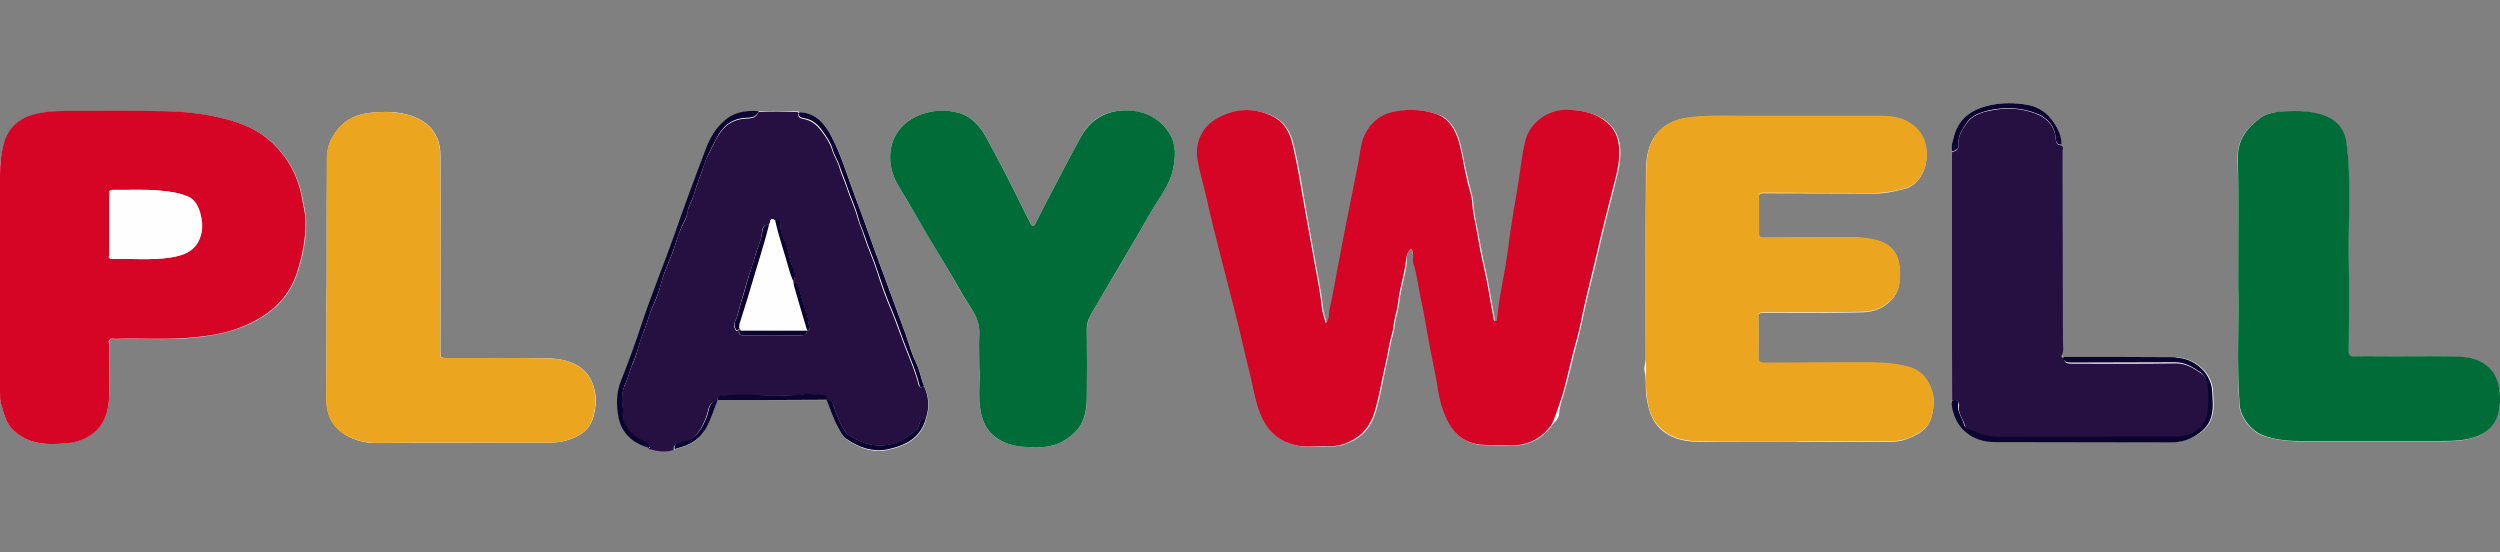 <?xml version="1.0" encoding="utf-8"?>
<!-- Generator: Adobe Illustrator 27.5.0, SVG Export Plug-In . SVG Version: 6.00 Build 0)  -->
<svg version="1.1" id="Layer_1" xmlns="http://www.w3.org/2000/svg" xmlns:xlink="http://www.w3.org/1999/xlink" x="0px" y="0px"
	 viewBox="0 0 886.1 195.7" style="enable-background:new 0 0 886.1 195.7;" xml:space="preserve">
<rect x="0" y="0" width="886.1" height="195.7" fill="#808080" stroke="none"/>
<style type="text/css">
	.st0{fill:#FEFEFF;}
	.st1{fill:#D60425;}
	.st2{fill:#ECA51F;}
	.st3{fill:#261041;}
	.st4{fill:#006D39;}
	.st5{fill:#0B0430;}
</style>
<g>
	<path class="st0" d="M254.3,141.8C254.3,141.8,254.2,141.8,254.3,141.8c12.9,0,25.9,0,38.8,0l0,0c1.3,3.3,2.3,6.7,4,9.8
		c0.8,1.5,1.5,3.1,2.9,4.1c4.5,3.1,9.4,5,15,3.7c6.3-1.4,11.5-4.1,13.3-11c1.3-3.9,1-7.8-0.7-11.5c-1.1-2.7-1.5-5.5-2.8-8.2
		c-1.6-3.2-2.5-6.7-3.7-10.1c-3.7-10-7.4-20.1-11.1-30.1c-2.2-6-4.3-12.1-6.6-18.1c-2.9-7.6-5.1-15.5-9-22.7
		c-2.4-4.3-5.5-7.8-11-7.8c-0.1-0.4-0.5-0.4-0.8-0.4c-4.5-0.2-9-0.3-13.5,0c-4.2-0.3-8.2,0.1-11.6,2.9c-3.5,2.8-5.6,6.6-7.2,10.7
		c-3.8,10-7.5,20-11,30c-3.7,10.7-8.1,21.2-11.7,31.9c-2.2,6.8-4.7,13.5-7.3,20.1c-1.7,4.2-1.7,8.6-0.9,12.8
		c1.1,5.7,5.2,9.3,10.7,11c3,0.8,6,1.4,9,0.4c0.7-0.2,1.5-0.5,2.2-0.7c4.2-1.1,7.3-3.5,9.3-7.5C252.1,148.1,253.1,144.9,254.3,141.8
		z M771.2,126.7c-13.2,0-26.5,0-39.7-0.1c-0.6-0.2-1.1-0.6-0.8-1.1c0.8-1.4,0.4-2.9,0.4-4.4c0-22.6,0-45.2-0.1-67.8
		c0-0.7,0.4-1.5-0.4-2.1c0-3.5-1.4-6.4-3.6-9.1c-2.3-2.8-5.5-4.5-8.6-5c-4.2-0.7-8.8-0.8-13.1,0.2c-6.4,1.4-11.2,4.8-12.9,11.6
		c-0.4,1.6-1,3.1-0.5,4.7c0,1-0.1,2-0.1,3c0,10.6,0,21.1,0,31.7c0,17.9,0.1,35.7,0.1,53.6c-0.5,0.9,0.1,1.7,0.3,2.5
		c0.7,3.4,2.3,6.5,4.9,8.7c2.9,2.4,6.5,3.4,10.3,3.5c20.9,0.1,41.7,0,62.6,0.1c2.9,0,5.5-0.8,8-2.1c3.3-1.8,5.8-4.4,6.4-8.5
		c0.4-2.4,0.1-4.8,0-7.2c-0.2-7.1-6.8-12-12.7-12.2C771.5,126.8,771.5,126.6,771.2,126.7z M38.7,121.5c0-0.1,0-0.3,0-0.4
		c0.3-1.4,1.5-0.9,2.4-0.9c9.2-0.3,18.4,0.4,27.5-0.5c6.2-0.6,12.3-1.7,18.2-4.1c8.9-3.8,15.7-9.6,18.7-19c1.9-5.9,3.1-12,3-18.3
		c0-2.4-0.7-4.7-1.1-7.1c-1.3-7.9-4.7-14.7-10.5-20.3c-3.8-3.6-8.4-6-13.2-7.6c-8-2.6-16.4-3.6-24.9-3.8c-10.5-0.2-21-0.1-31.5-0.1
		c-4.6,0-9.2-0.1-13.7,0.9c-5.7,1.2-9.9,4.2-11.8,9.9C0.4,54,0,58,0,62c0,25.7,0,51.4,0,77.1c0,1.4,0.1,2.7,0.4,4
		c0.9,3.1,1.5,6.4,3.9,8.8c5.7,6,12.9,5.9,20.3,5c2.8-0.3,5.6-1.3,7.9-3c4.7-3.4,6.1-8.4,6.2-13.9C38.8,133.9,38.8,127.7,38.7,121.5
		z M500.2,88.1c1,1.8,0.4,3.7,1,5.3c1.4,3.9,1.7,8.1,2.6,12.1c1.3,5.6,2.1,11.4,3.2,17.1c0.6,3,1.1,6.1,1.8,9.1
		c1,4.5,1.3,9.2,2.9,13.6c2.5,7.2,6.5,12.5,15.2,12.5c3.1,0,6.2,0.3,9.3,0.2c5.8-0.1,10.5-2.5,13.9-7.2c0.9-1.3,2.4-2.4,2.5-4
		c0.1-2.4,0.9-4.6,1.6-6.8c1.9-6.4,3.2-13,5-19.4c0.9-3.2,1.6-6.7,2.3-10.1c1.5-7.1,3.5-14,5-21.1c1.6-7.2,3.5-14.4,5.3-21.5
		c1.2-5,2.8-9.9,2.5-15.1c-0.2-3.2-1.2-6.1-3.4-8.4c-4-4.1-9.2-5.2-14.8-5.4c-6.3-0.3-13.2,4.1-15,10.8c-1.2,4.6-1.7,9.4-2.4,14.2
		c-1.1,7.1-2.4,14.2-3.4,21.4c-0.8,6.5-2,13.1-3.2,19.6c-0.5,2.5-0.7,5-1,7.6c0,0.3,0.1,1.3-0.6,1.3c-0.8,0-0.7-0.8-0.8-1.4
		c-1.1-5.7-1.9-11.4-3.2-17c-1-4.2-1.7-8.4-2.5-12.6c-0.7-3.7-1.6-7.3-1.8-11.1c-0.1-1.5-0.6-3.3-1-4.8c-0.6-2.2-1.1-4.5-1.6-6.7
		c-0.9-3.8-1.4-7.7-2.6-11.4c-1.4-3.9-3.7-7.3-7.8-8.5c-5.1-1.6-10.3-1.8-15.6-0.5c-4.6,1.2-7.7,4.1-9.6,8.2
		c-1.3,2.8-1.5,6.2-2.1,9.3c-1.6,8.2-3.3,16.4-4.9,24.6c-0.9,4.7-1.8,9.4-2.7,14.1c-0.9,4.6-1.6,9.3-2.7,13.9
		c-0.4,1.5,0.1,3.2-1.3,4.7c-0.5-2-1.2-3.8-1.4-5.7c-0.6-6.1-2-12.1-3-18.1c-1.1-6.5-2.4-13-3.5-19.5c-1.1-6.7-2.2-13.4-3.8-19.9
		c-1-4.3-2.9-8.2-7.4-10.3c-6.7-3.2-13.3-2.6-19.5,0.9c-5.7,3.2-7.7,9.1-6.9,14.2c0.8,5.1,2.5,10.1,3.5,15.1
		c1.3,5.9,2.8,11.8,4.3,17.7c1.4,5.5,2.8,10.9,4.2,16.4c1.5,5.8,3,11.7,4.3,17.6c0.9,4,1.9,8,2.9,12c1.2,5.3,2.1,10.6,5,15.4
		c2.4,3.9,5.9,6.2,10.2,7.3c4.1,1.1,8.4,0.3,12.6,0.4c2.4,0.1,4.6-0.5,6.8-1.5c4.8-2.1,7.6-5.8,9.1-10.9c1.2-4.1,2-8.2,2.8-12.3
		c0.7-3.7,1.7-7.4,2.3-11.1c0.4-2.3,1.3-4.5,1.5-6.7c0.3-3,1.4-5.8,1.7-8.8c0.5-4.6,2-8.9,2.6-13.5
		C498.5,91.5,498.5,89.4,500.2,88.1z M637,156.5c0,0,0,0.1,0,0.1c9.5,0,19,0.1,28.4,0c3.4,0,6.9,0.3,10.2-0.9c4.1-1.5,7.8-3.4,9-8
		c0.8-3,1.1-6.2,0.1-9.2c-1.3-3.9-3.7-6.9-7.8-8.2c-4.5-1.3-9.1-1.7-13.8-1.7c-12.6,0-25.1,0-37.7,0.1c-1.7,0-2.2-0.4-2.2-2.1
		c0.1-4.7,0.1-9.4,0-14.1c0-1.4,0.5-1.6,1.8-1.6c11.7,0,23.5,0.1,35.2-0.2c3.9-0.1,7.6-1.5,10.4-4.6c2.8-3.1,2.9-6.9,2.7-10.7
		c-0.4-6-3.5-9.1-8.8-10.3c-2.7-0.6-5.5-0.9-8.2-0.9c-10.4,0-20.9,0-31.3,0.1c-1.1,0-1.6-0.3-1.6-1.5c0-4.3,0-8.6,0-12.9
		c0-1.1,0.4-1.4,1.4-1.4c13.3,0,26.6,0.1,39.9,0.1c3.6,0,7-0.8,10.5-1.7c8-2.2,10-14.5,4.8-20.5c-3.5-4.1-8.3-5.2-13.4-5.2
		c-15.6-0.1-31.2,0-46.9,0c-6.9,0-13.9-0.3-20.8,0.5c-3.1,0.4-6.1,1.2-8.7,3c-5.4,3.8-6.7,9.6-6.8,15.5c-0.2,22.3-0.1,44.6-0.1,66.9
		c0,1.5-0.7,2.9-0.4,4.4c0.7,3.1,0.2,6.3,0.7,9.5c0.7,3.8,1.6,7.5,4.3,10.4c3.8,4,8.9,5.1,14,5.2C613.6,156.7,625.3,156.5,637,156.5
		z M347.1,130.1c0.3,4.5-0.6,10.2,0.5,15.8c0.9,4.9,3.3,8.7,8.2,10.8c4.1,1.8,8.3,1.8,12.7,1.8c4.8,0,8.8-1.8,12.2-5
		c3.5-3.2,4.5-7.6,4.5-12.1c0.1-8,0.1-16,0-23.9c0-2.2,0.4-4.2,1.5-6.1c7.3-12.3,14.6-24.6,21.7-37c2.6-4.6,6.1-8.8,7.3-14.1
		c1-4.5,1.3-9-1.3-13.2c-4.3-6.8-11.8-8.7-18.8-7.7c-6.1,0.9-10.2,4.5-12.9,9.8c-2.7,5.2-5.5,10.3-8.2,15.5
		c-2.5,4.7-4.9,9.5-7.4,14.3c-0.3,0.5-0.6,1.2-1,1.1c-0.4,0-0.8-0.7-1-1.2c-0.6-1.3-1.4-2.6-2-3.9c-4.3-8.9-8.8-17.8-13.6-26.4
		c-2.2-4.1-5.4-7.6-10.1-8.7c-3.9-0.9-8-0.9-11.9,0.3c-8.6,2.6-13.5,10.1-11.6,19.3c0.9,4.2,3.4,7.7,5.5,11.3
		c4.9,8.2,9.8,16.4,14.6,24.7c2.8,4.7,5.3,9.5,8.3,13.9c2,2.9,3,5.7,2.8,9.2C346.9,122.1,347.1,125.6,347.1,130.1z M115.8,97.8
		c-0.2,14.6,0,29.1-0.1,43.7c0,4.9,1.8,9.6,6.4,12.4c3.5,2.2,7.3,3.2,11.5,3.1c19-0.1,37.9-0.1,56.9-0.1c3.4,0,6.9,0.2,10.3-0.8
		c4.4-1.3,8.1-3.4,9.5-8.3c0.7-2.7,1.2-5.3,0.7-8.2c-0.7-4.4-2.6-7.9-6.4-10.1c-3.5-2-7.6-2.5-11.5-2.5c-11.5-0.1-22.9,0-34.4-0.1
		c-2.6,0-2.6,0-2.6-2.7c0-23.2,0.1-46.3,0-69.5c-0.1-6.8-3.9-11.6-10.5-13.7c-4.4-1.5-9-1.5-13.5-1.1c-5.1,0.4-9.6,2.2-12.8,6.5
		c-2.1,2.8-3.4,5.9-3.4,9.5C115.8,69.8,115.8,83.8,115.8,97.8z M793.3,101.2c0.4,12.1-0.6,27.2,0.4,42.3c0.3,4.4,4.2,9.5,8.3,10.9
		c4.1,1.4,8.2,2,12.5,2c16.8,0,33.5,0,50.3,0c3.3,0,6.6,0,9.8-0.7c5.2-1.2,9.4-3.6,10.8-9c0.7-2.7,0.8-5.6,0.4-8.5
		c-0.5-3.6-1.9-6.4-4.6-8.6c-3.4-2.7-7.5-3.1-11.6-3.2c-7-0.1-13.9,0-20.9,0c-4.9,0-9.7-0.1-14.6,0c-1.7,0-1.7-0.8-1.7-2
		c0-11,0.2-22,0-32.9c-0.2-13.6,1-27.3-0.8-40.9c-0.5-3.9-2.7-7.1-6.1-8.8c-5.2-2.6-11.1-2.5-16.8-2.2c-2.6,0.1-5.5,0.6-7.5,2.2
		c-4.8,3.5-8.3,7.7-8.1,14.4C793.5,70.1,793.3,84.1,793.3,101.2z"/>
	<path class="st1" d="M500.2,88.1c-1.7,1.4-1.8,3.5-2,5.2c-0.6,4.6-2.1,8.9-2.6,13.5c-0.3,3-1.4,5.8-1.7,8.8
		c-0.2,2.2-1.1,4.4-1.5,6.7c-0.6,3.7-1.5,7.4-2.3,11.1c-0.8,4.1-1.6,8.2-2.8,12.3c-1.5,5.1-4.3,8.7-9.1,10.9c-2.1,1-4.4,1.6-6.8,1.5
		c-4.2-0.1-8.5,0.7-12.6-0.4c-4.3-1.1-7.7-3.4-10.2-7.3c-3-4.8-3.8-10.1-5-15.4c-0.9-4-2-8-2.9-12c-1.3-5.9-2.8-11.8-4.3-17.6
		c-1.4-5.5-2.8-10.9-4.2-16.4c-1.5-5.9-3-11.7-4.3-17.7c-1.1-5.1-2.7-10-3.5-15.1c-0.8-5.1,1.2-11,6.9-14.2
		c6.3-3.5,12.8-4.1,19.5-0.9c4.5,2.1,6.4,6,7.4,10.3c1.6,6.6,2.6,13.3,3.8,19.9c1.1,6.5,2.4,13,3.5,19.5c1,6,2.4,12,3,18.1
		c0.2,1.9,0.9,3.7,1.4,5.7c1.4-1.5,1-3.2,1.3-4.7c1.1-4.6,1.8-9.3,2.7-13.9c0.9-4.7,1.8-9.4,2.7-14.1c1.6-8.2,3.3-16.4,4.9-24.6
		c0.6-3.1,0.8-6.5,2.1-9.3c1.9-4,4.9-7,9.6-8.2c5.3-1.3,10.5-1.1,15.6,0.5c4.1,1.3,6.4,4.6,7.8,8.5c1.3,3.7,1.8,7.6,2.6,11.4
		c0.5,2.2,0.9,4.5,1.6,6.7c0.4,1.5,0.9,3.2,1,4.8c0.2,3.8,1.2,7.4,1.8,11.1c0.7,4.2,1.5,8.4,2.5,12.6c1.3,5.6,2.1,11.3,3.2,17
		c0.1,0.6,0.1,1.4,0.8,1.4c0.7,0,0.6-0.9,0.6-1.3c0.3-2.5,0.5-5,1-7.6c1.2-6.5,2.4-13,3.2-19.6c0.9-7.2,2.3-14.3,3.4-21.4
		c0.7-4.7,1.2-9.5,2.4-14.2c1.7-6.7,8.7-11.1,15-10.8c5.5,0.2,10.7,1.2,14.8,5.4c2.3,2.3,3.2,5.3,3.4,8.4c0.3,5.2-1.2,10.1-2.5,15.1
		c-1.8,7.2-3.7,14.3-5.3,21.5c-1.6,7-3.5,14-5,21.1c-0.7,3.4-1.4,6.9-2.3,10.1c-1.9,6.4-3.1,13-5,19.4c-0.7,2.2-3.1,9.6-4,10.8
		c-3.4,4.7-8.2,7.1-13.9,7.2c-3.1,0-6.2-0.2-9.3-0.2c-8.7-0.1-12.7-5.4-15.2-12.5c-1.6-4.4-1.9-9.1-2.9-13.6c-0.6-3-1.2-6.1-1.8-9.1
		c-1.1-5.7-1.9-11.4-3.2-17.1c-0.9-4-1.2-8.2-2.6-12.1C500.6,91.8,501.3,89.9,500.2,88.1z"/>
	<path class="st2" d="M637,156.5c-11.7,0-23.3,0.2-35-0.1c-5.1-0.1-10.2-1.2-14-5.2c-2.8-2.9-3.7-6.6-4.3-10.4
		c-0.5-3.1-0.3-12.4-0.3-13.9c0-22.3-0.2-44.6,0.1-66.9c0.1-5.9,1.4-11.7,6.8-15.5c2.6-1.8,5.6-2.7,8.7-3c6.9-0.8,13.9-0.5,20.8-0.5
		c15.6,0,31.2,0,46.9,0c5.1,0,9.9,1.1,13.4,5.2c5.2,6,3.2,18.3-4.8,20.5c-3.5,1-6.9,1.7-10.5,1.7c-13.3,0-26.6,0-39.9-0.1
		c-1.1,0-1.5,0.3-1.4,1.4c0,4.3,0.1,8.6,0,12.9c0,1.2,0.5,1.5,1.6,1.5c10.4-0.1,20.9,0,31.3-0.1c2.8,0,5.6,0.3,8.2,0.9
		c5.3,1.3,8.4,4.3,8.8,10.3c0.3,3.8,0.1,7.6-2.7,10.7c-2.8,3.1-6.5,4.5-10.4,4.6c-11.7,0.3-23.5,0.2-35.2,0.2
		c-1.3,0-1.8,0.2-1.8,1.6c0.1,4.7,0.1,9.4,0,14.1c0,1.7,0.5,2.1,2.2,2.1c12.6-0.1,25.1,0,37.7-0.1c4.7,0,9.3,0.4,13.8,1.7
		c4.1,1.2,6.5,4.3,7.8,8.2c1,3,0.7,6.2-0.1,9.2c-1.2,4.6-4.9,6.5-9,8c-3.4,1.2-6.8,0.9-10.2,0.9c-9.5,0.1-19,0-28.4,0
		C637,156.5,637,156.5,637,156.5z"/>
	<path class="st1" d="M38.7,121.5c0,6.2,0.1,12.4,0,18.6c-0.1,5.5-1.5,10.5-6.2,13.9c-2.4,1.7-5.1,2.7-7.9,3
		c-7.3,0.8-14.6,0.9-20.3-5c-2.4-2.5-3-5.7-3.9-8.8c-0.4-1.3-0.4-2.6-0.4-4C0,113.4,0,87.7,0,62c0-4,0.4-8,1.6-11.9
		c1.9-5.7,6.1-8.7,11.8-9.9c4.6-1,9.1-0.9,13.7-0.9c10.5,0,21-0.1,31.5,0.1c8.4,0.2,16.8,1.2,24.9,3.8c4.9,1.6,9.4,4,13.2,7.6
		c5.8,5.6,9.2,12.3,10.5,20.3c0.4,2.4,1.1,4.7,1.1,7.1c0.1,6.3-1.1,12.4-3,18.3c-3,9.4-9.8,15.2-18.7,19c-5.8,2.5-11.9,3.5-18.2,4.1
		c-9.2,0.9-18.4,0.2-27.5,0.5c-0.8,0-2-0.5-2.4,0.9C38.5,121.2,38.5,121.3,38.7,121.5z M39.1,67.5c-0.1,0.1-0.2,0.3-0.3,0.4
		c-0.3,0.5-0.2,1.1,0,1.6c0,6.8,0,13.6,0,20.5l-0.1,0c0,0,0.1,0,0.1,0c0,0.4,0,0.8,0,1.1l-0.1,0.1l0.1,0c0.2,0.5,0.7,0.6,1.2,0.6
		c6.8-0.2,13.6,0.5,20.4-0.5c5.5-0.8,9.9-2.8,11.1-9c0.7-3.3-0.5-10.5-4.3-12.4c-3.2-1.5-6.6-2-10-2.3c-5.7-0.6-11.4-0.2-17.1-0.3
		C39.6,67.3,39.4,67.2,39.1,67.5z"/>
	<path class="st3" d="M327.5,136.8c1.7,3.7,2,7.6,0.7,11.5c-1.4,0-2.1,0.8-2.4,2.1c-0.1,0.7-0.4,1.3-0.9,1.8
		c-1.9,1.6-3.7,3.2-6.2,4.3c-6.7,2.9-12.5,1.2-18.2-2.4c-0.5-0.3-0.7-0.8-1-1.2c-1.7-2.7-2.9-5.6-3.9-8.6c-0.4-1.1-0.7-2.8-2.6-2.4
		c0,0,0,0,0,0c0-0.7,0.3-1.6-0.9-1.7c-2.4-0.1-4.9-0.6-7.3-0.3c-6.1,0.6-12.2,0.4-18.3,0.2c-3.5-0.2-7,0-10.5,0.2
		c-1.1,0.1-1.8,0.5-1.9,1.7l0,0c-0.5-0.1-0.9,0.2-1.3,0.5c-2,1.2-1.7,3.5-2.5,5.3c-1.7,4.2-3.6,8.2-8.8,9c-0.4,0.1-0.8,0.2-1.2,0.4
		c-1.1,0.4-1.7,1.1-1.5,2.3c-3.1,1-6,0.4-9-0.4c0.1-0.4,1.2-0.5,0.3-1.2c-0.7-0.4-1.2-1-2-1.3c-2.8-1.1-4.8-3.1-6.4-5.6
		c-1.1-1.8-0.7-3.7-0.9-5.5c-0.5-3.2-0.6-6.5,0.8-9.3c1.1-2.2,1.4-4.5,2.4-6.7c1-2,1.7-4.3,2.3-6.6c0.7-2.8,2-5.4,2.9-8.2
		c0.6-1.9,1.2-3.9,2-5.7c1.2-2.6,2.3-5.3,3-8.1c1.2-4.8,3.6-9.3,5.1-14c0.7-2.2,1.4-4.6,2.5-6.8c0.7-1.5,1.7-3.1,1.8-4.6
		c0.3-2.4,1.7-4.2,2.3-6.4c0.8-2.9,2-5.8,3-8.7c0.6-1.8,1.1-3.6,2-5.2c0.9-1.8,1.8-3.6,2.7-5.4c2.2-4.3,5-7.2,10.1-7.7
		c1.8-0.2,4.3,0.2,5.1-2.4c4.5-0.3,9-0.2,13.5,0c0.3,0,0.7,0,0.8,0.4c-0.5,1.6,0.7,1.9,1.8,2.1c2.9,0.5,4.8,2.3,6.5,4.6
		c1.4,2,2.8,3.9,3.5,6.3c0.7,2.3,2.1,4.3,2.7,6.6c0.6,2.2,1.7,4.3,2.4,6.5c1.2,3.8,3,7.4,4,11.2c0.6,2.2,1.6,4.1,2.2,6.2
		c1.4,4.4,3.4,8.6,4.8,13.1c1.4,4.6,3.1,9.2,5,13.6c1.5,3.6,2.7,7.3,4.1,10.9c1.9,5.1,4.2,10,5.5,15.3
		C326.1,137.5,326.6,137.5,327.5,136.8z M286.1,117.2c0.6-0.1,1-0.3,0.8-0.9c-0.6-1.9-0.4-3.8-1.2-5.7c-1.1-2.6-1.7-5.5-2.5-8.2
		c-0.3-1-0.2-2.5-2-2.3c-0.1-0.1-0.1-0.2-0.1-0.4c0.9-1.4,0.9-3.1,0.2-4.2c-1.7-3-1.5-6.6-3-9.6c-0.9-1.8-1.8-3.8-1.7-6
		c0.1-1.6-0.6-2.1-2-1.9c-2.1-1.3-1.3,1.3-2.2,1.6c-1.7,0-2.3,1.4-2.3,2.6c-0.2,2.7-1.4,5.1-2.2,7.6c-0.8,2.9-1.7,5.8-2.7,8.6
		c-0.9,2.8-1.6,5.7-2.5,8.5c-0.8,2.4-1.1,5-2.3,7.3c-0.5,0.9-0.2,1.8,0.3,2.7c0.5,1,0.8,0.1,1.2-0.1c-0.1,1.1-0.1,2.1,1.6,2.1
		c6.8-0.1,13.6,0,20.4,0C285.2,118.8,286,118.4,286.1,117.2L286.1,117.2z"/>
	<path class="st4" d="M347.1,130.1c0-4.6-0.2-8,0-11.5c0.2-3.5-0.9-6.3-2.8-9.2c-3-4.5-5.5-9.3-8.3-13.9
		c-4.9-8.2-9.8-16.4-14.6-24.7c-2.1-3.6-4.7-7.1-5.5-11.3c-1.9-9.2,3-16.7,11.6-19.3c3.9-1.2,8-1.3,11.9-0.3
		c4.7,1.1,7.9,4.7,10.1,8.7c4.8,8.7,9.3,17.5,13.6,26.4c0.6,1.3,1.4,2.6,2,3.9c0.2,0.5,0.6,1.2,1,1.2c0.4,0,0.8-0.6,1-1.1
		c2.4-4.8,4.9-9.5,7.4-14.3c2.7-5.2,5.4-10.3,8.2-15.5c2.8-5.3,6.9-8.8,12.9-9.8c6.9-1.1,14.5,0.9,18.8,7.7
		c2.6,4.1,2.3,8.6,1.3,13.2c-1.2,5.3-4.6,9.5-7.3,14.1c-7.1,12.4-14.5,24.7-21.7,37c-1.1,1.9-1.6,3.8-1.5,6.1c0.1,8,0.1,16,0,23.9
		c-0.1,4.5-1,8.9-4.5,12.1c-3.4,3.2-7.4,5-12.2,5c-4.3,0-8.5,0.1-12.7-1.8c-4.9-2.2-7.3-5.9-8.2-10.8
		C346.5,140.4,347.5,134.7,347.1,130.1z"/>
	<path class="st2" d="M115.8,97.8c0-14,0-27.9,0-41.9c0-3.6,1.3-6.6,3.4-9.5c3.2-4.3,7.7-6.1,12.8-6.5c4.5-0.4,9-0.3,13.5,1.1
		c6.6,2.2,10.5,6.9,10.5,13.7c0.2,23.2,0.1,46.3,0,69.5c0,2.7,0,2.7,2.6,2.7c11.5,0,22.9-0.1,34.4,0.1c4,0,8,0.5,11.5,2.5
		c3.9,2.2,5.8,5.7,6.4,10.1c0.4,2.9,0,5.5-0.7,8.2c-1.4,4.9-5,7-9.5,8.3c-3.4,1-6.8,0.8-10.3,0.8c-19,0-37.9-0.1-56.9,0.1
		c-4.2,0-8-1-11.5-3.1c-4.6-2.8-6.5-7.5-6.4-12.4C115.8,126.9,115.6,112.3,115.8,97.8z"/>
	<path class="st4" d="M793.3,101.2c0-17,0.2-31.1-0.1-45.1c-0.2-6.7,3.4-10.9,8.1-14.4c2.1-1.5,4.9-2,7.5-2.2
		c5.7-0.3,11.6-0.4,16.8,2.2c3.4,1.7,5.6,4.9,6.1,8.8c1.8,13.6,0.6,27.3,0.8,40.9c0.2,11,0.1,21.9,0,32.9c0,1.2,0,2,1.7,2
		c4.9-0.1,9.7,0,14.6,0c7,0,13.9-0.1,20.9,0c4.1,0.1,8.2,0.5,11.6,3.2c2.8,2.2,4.1,5.1,4.6,8.6c0.4,2.9,0.3,5.8-0.4,8.5
		c-1.4,5.5-5.7,7.9-10.8,9c-3.2,0.7-6.5,0.7-9.8,0.7c-16.8,0-33.5,0-50.3,0c-4.3,0-8.4-0.5-12.5-2c-4.2-1.5-8-6.6-8.3-10.9
		C792.7,128.4,793.7,113.3,793.3,101.2z"/>
	<path class="st3" d="M691.9,142.1c0-17.9-0.1-35.7-0.1-53.6c0-10.6,0-21.1,0-31.7c0-1,0.1-2,0.1-3c1.6-0.2,2.4-1,2.3-2.7
		c-0.3-2.9,1.4-5.2,2.8-7.3c1.8-2.7,5-3.9,8-4.5c5.9-1.3,12-1.1,17.5,1.4c3.2,1.4,5.9,4.3,6.1,8.4c0.1,1.4,0.5,2.4,2.1,2.4
		c0.8,0.6,0.4,1.4,0.4,2.1c0,22.6,0.1,45.2,0.1,67.8c0,1.5,0.4,2.9-0.4,4.4c-0.3,0.6,0.2,1,0.8,1.1c0,1.8,1.2,2,2.7,2
		c12.3,0,24.7,0.1,37-0.1c3.6,0,6.3,1.8,9,3.6c1.2,0.8,1.8,2.1,2.2,3.6c0.9,3.4,0.5,6.7,0.3,10.1c-0.2,3.2-2.5,6.2-5.4,7.7
		c-2.8,1.4-5.8,1.2-8.6,1.3c-20,0.1-40.1,0-60.1,0.1c-2.9,0-5.6-0.5-8-1.8c-1.5-0.8-4-1-4.3-2.6c-0.5-2.4-2.6-4.3-2-7.1
		C694.4,142,693,141.3,691.9,142.1z"/>
	<path class="st5" d="M691.9,142.1c1.1-0.8,2.5-0.2,2.2,1.2c-0.5,2.8,1.5,4.7,2,7.1c0.3,1.7,2.8,1.9,4.3,2.6c2.5,1.3,5.2,1.8,8,1.8
		c20-0.1,40.1,0,60.1-0.1c2.9,0,5.8,0.2,8.6-1.3c2.9-1.5,5.2-4.5,5.4-7.7c0.2-3.4,0.5-6.7-0.3-10.1c-0.4-1.5-1-2.8-2.2-3.6
		c-2.7-1.8-5.4-3.6-9-3.6c-12.3,0.1-24.7,0-37,0.1c-1.4,0-2.6-0.2-2.7-2c13.2,0,26.5,0,39.7,0.1c0.1,0.1,0.3,0.2,0.4,0.2
		c6,0.1,12.5,5.1,12.7,12.2c0.1,2.4,0.4,4.7,0,7.2c-0.6,4.1-3.1,6.6-6.4,8.5c-2.4,1.4-5.1,2.1-8,2.1c-20.9-0.1-41.7,0-62.6-0.1
		c-3.7,0-7.4-1-10.3-3.5c-2.7-2.2-4.2-5.3-4.9-8.7C692,143.8,691.4,143,691.9,142.1z"/>
	<path class="st5" d="M268.9,39.4c-0.9,2.6-3.3,2.2-5.1,2.4c-5.1,0.5-8,3.4-10.1,7.7c-0.9,1.8-1.8,3.6-2.7,5.4
		c-0.8,1.6-1.4,3.5-2,5.2c-1,2.9-2.2,5.8-3,8.7c-0.6,2.2-2,4-2.3,6.4c-0.2,1.5-1.1,3.1-1.8,4.6c-1.1,2.2-1.8,4.6-2.5,6.8
		c-1.5,4.7-3.9,9.2-5.1,14c-0.7,2.8-1.8,5.4-3,8.1c-0.8,1.8-1.4,3.8-2,5.7c-0.9,2.8-2.1,5.4-2.9,8.2c-0.6,2.3-1.4,4.6-2.3,6.6
		c-1,2.2-1.3,4.5-2.4,6.7c-1.4,2.9-1.3,6.2-0.8,9.3c0.3,1.8-0.2,3.8,0.9,5.5c1.6,2.5,3.6,4.5,6.4,5.6c0.8,0.3,1.4,0.9,2,1.3
		c1,0.6-0.1,0.8-0.3,1.2c-5.6-1.7-9.6-5.2-10.7-11c-0.8-4.2-0.8-8.6,0.9-12.8c2.6-6.6,5.1-13.3,7.3-20.1
		c3.6-10.8,7.9-21.2,11.7-31.9c3.5-10.1,7.2-20.1,11-30c1.5-4.1,3.7-7.9,7.2-10.7C260.8,39.5,264.8,39.1,268.9,39.4z"/>
	<path class="st5" d="M327.5,136.8c-0.9,0.7-1.4,0.7-1.7-0.6c-1.3-5.3-3.6-10.2-5.5-15.3c-1.3-3.6-2.6-7.3-4.1-10.9
		c-1.9-4.4-3.5-9-5-13.6c-1.4-4.5-3.4-8.7-4.8-13.1c-0.7-2.1-1.7-4-2.2-6.2c-1-3.8-2.8-7.4-4-11.2c-0.7-2.2-1.7-4.3-2.4-6.5
		c-0.7-2.3-2.1-4.4-2.7-6.6c-0.7-2.4-2.1-4.3-3.5-6.3c-1.7-2.4-3.6-4.1-6.5-4.6c-1.1-0.2-2.3-0.4-1.8-2.1c5.5,0.1,8.6,3.5,11,7.8
		c3.9,7.2,6.1,15.1,9,22.7c2.3,6,4.4,12,6.6,18.1c3.7,10,7.4,20.1,11.1,30.1c1.2,3.4,2.1,6.9,3.7,10.1
		C326,131.3,326.4,134.1,327.5,136.8z"/>
	<path class="st5" d="M730.7,51.3c-1.6,0-2-0.9-2.1-2.4c-0.2-4.1-2.9-7-6.1-8.4c-5.5-2.4-11.6-2.7-17.5-1.4c-3,0.7-6.2,1.8-8,4.5
		c-1.4,2.2-3.1,4.5-2.8,7.3c0.2,1.7-0.7,2.5-2.3,2.7c-0.5-1.6,0.1-3.2,0.5-4.7c1.6-6.8,6.4-10.2,12.9-11.6c4.3-1,8.9-0.9,13.1-0.2
		c3.1,0.5,6.4,2.2,8.6,5C729.2,44.9,730.7,47.8,730.7,51.3z"/>
	<path class="st5" d="M293,141.8c2-0.4,2.3,1.4,2.6,2.4c1,3,2.2,5.9,3.9,8.6c0.3,0.5,0.5,0.9,1,1.2c5.7,3.6,11.5,5.3,18.2,2.4
		c2.5-1.1,4.3-2.7,6.2-4.3c0.5-0.5,0.7-1.1,0.9-1.8c0.3-1.3,1-2.1,2.4-2.1c-1.8,6.9-7,9.6-13.3,11c-5.6,1.2-10.5-0.6-15-3.7
		c-1.4-1-2.1-2.6-2.9-4.1C295.3,148.4,294.3,145,293,141.8z"/>
	<path class="st5" d="M254.2,141.8c0-1.2,0.8-1.6,1.9-1.7c3.5-0.2,7-0.3,10.5-0.2c6.1,0.3,12.2,0.5,18.3-0.2
		c2.4-0.3,4.9,0.2,7.3,0.3c1.2,0.1,0.9,1,0.9,1.7C280.1,141.8,267.2,141.8,254.2,141.8z"/>
	<path class="st5" d="M239.1,159.2c-0.2-1.2,0.4-1.9,1.5-2.3c0.4-0.1,0.8-0.3,1.2-0.4c5.2-0.8,7.1-4.8,8.8-9
		c0.7-1.8,0.5-4.1,2.5-5.3c0.4-0.3,0.8-0.6,1.3-0.5c-1.2,3.1-2.2,6.3-3.7,9.3c-2,3.9-5.1,6.3-9.3,7.5
		C240.5,158.7,239.8,159,239.1,159.2z"/>
	<path class="st2" d="M38.7,121.5c-0.2-0.2-0.2-0.3,0-0.4C38.8,121.2,38.8,121.3,38.7,121.5z"/>
	<path class="st3" d="M771.6,127c-0.1-0.1-0.3-0.2-0.4-0.2C771.5,126.6,771.5,126.8,771.6,127z"/>
	<path class="st0" d="M38.7,89.9c0-6.8,0-13.6,0-20.5c0.2-0.5,0.2-1.1,0-1.6c0.1-0.1,0.2-0.3,0.3-0.4c0.3,0.1,0.6,0.1,0.8-0.1
		c5.7,0.1,11.4-0.3,17.1,0.3c3.4,0.3,6.9,0.8,10,2.3c3.8,1.9,5,9.1,4.3,12.4c-1.2,6.2-5.7,8.2-11.1,9c-6.8,1-13.6,0.3-20.4,0.5
		c-0.5,0-1-0.1-1.2-0.6c0,0,0-0.1,0-0.1C38.7,90.8,38.7,90.4,38.7,89.9C38.7,90,38.7,89.9,38.7,89.9z"/>
	<path class="st2" d="M38.8,67.9c0.2,0.5,0.2,1.1,0,1.6C38.5,68.9,38.5,68.4,38.8,67.9z"/>
	<path class="st2" d="M39.9,67.4c-0.3,0.2-0.5,0.3-0.8,0.1C39.4,67.2,39.6,67.3,39.9,67.4z"/>
	<polygon class="st2" points="38.7,91.1 38.7,91.3 38.6,91.2 	"/>
	<polygon class="st2" points="38.7,89.9 38.7,90 38.6,90 	"/>
	<path class="st0" d="M281.1,99.6c0,0.1,0.1,0.3,0.1,0.4c0,0.4,0,0.8,0.1,1.2c1.6,5.3,3.2,10.7,4.7,16c0,0,0,0,0,0
		c-7.5,0-14.9,0-22.4,0c-0.5,0-1.1,0.3-1.4-0.4c0.1-0.3-0.1-0.4-0.3-0.4c0-0.5-0.1-1,0.1-1.4c1.3-4.2,2.7-8.4,3.9-12.6
		c2.2-7.6,4.7-15.1,6.6-22.7c0.9-0.4,0-3,2.2-1.6c1.3,6,3.3,11.8,5,17.7C280.1,96.9,279.8,98.6,281.1,99.6z"/>
	<path class="st5" d="M272.6,79.5c-1.9,7.7-4.4,15.1-6.6,22.7c-1.2,4.2-2.6,8.4-3.9,12.6c-0.1,0.4-0.1,0.9-0.1,1.4
		c0,0.1,0,0.3,0,0.4c0,0,0,0,0,0c-0.4,0.2-0.7,1-1.2,0.1c-0.5-0.9-0.7-1.9-0.3-2.7c1.2-2.3,1.5-4.9,2.3-7.3c1-2.8,1.6-5.7,2.5-8.5
		c0.9-2.9,1.8-5.8,2.7-8.6c0.7-2.5,2-4.9,2.2-7.6C270.3,80.9,270.8,79.5,272.6,79.5z"/>
	<path class="st5" d="M262.3,116.8c0.3,0.7,1,0.4,1.4,0.4c7.5,0,14.9,0,22.4,0c-0.1,1.3-1,1.7-2.1,1.7c-6.8,0-13.6-0.1-20.4,0
		c-1.7,0-1.7-0.9-1.6-2.1c0,0,0,0,0,0C262.1,116.8,262.2,116.8,262.3,116.8z"/>
	<path class="st5" d="M281.1,99.6c0,0-1.1-2.7-1.4-4c-1.6-5.9-3.7-11.7-5-17.7c1.5-0.2,2.1,0.2,2,1.9c-0.1,2.1,0.7,4.1,1.7,6
		c1.5,3.1,1.2,6.6,3,9.6C282,96.5,282.1,98.3,281.1,99.6z"/>
	<path class="st5" d="M286.1,117.2c-1.6-5.3-3.2-10.7-4.7-16c-0.1-0.4-0.1-0.8-0.1-1.2c1.7-0.2,1.7,1.3,2,2.3
		c0.8,2.7,1.4,5.6,2.5,8.2c0.8,1.9,0.6,3.9,1.2,5.7C287.1,116.8,286.7,117.1,286.1,117.2z"/>
	<path class="st3" d="M262.3,116.8c-0.1,0-0.2,0-0.3,0c0-0.1,0-0.3,0-0.4C262.2,116.4,262.4,116.5,262.3,116.8z"/>
</g>
</svg>

